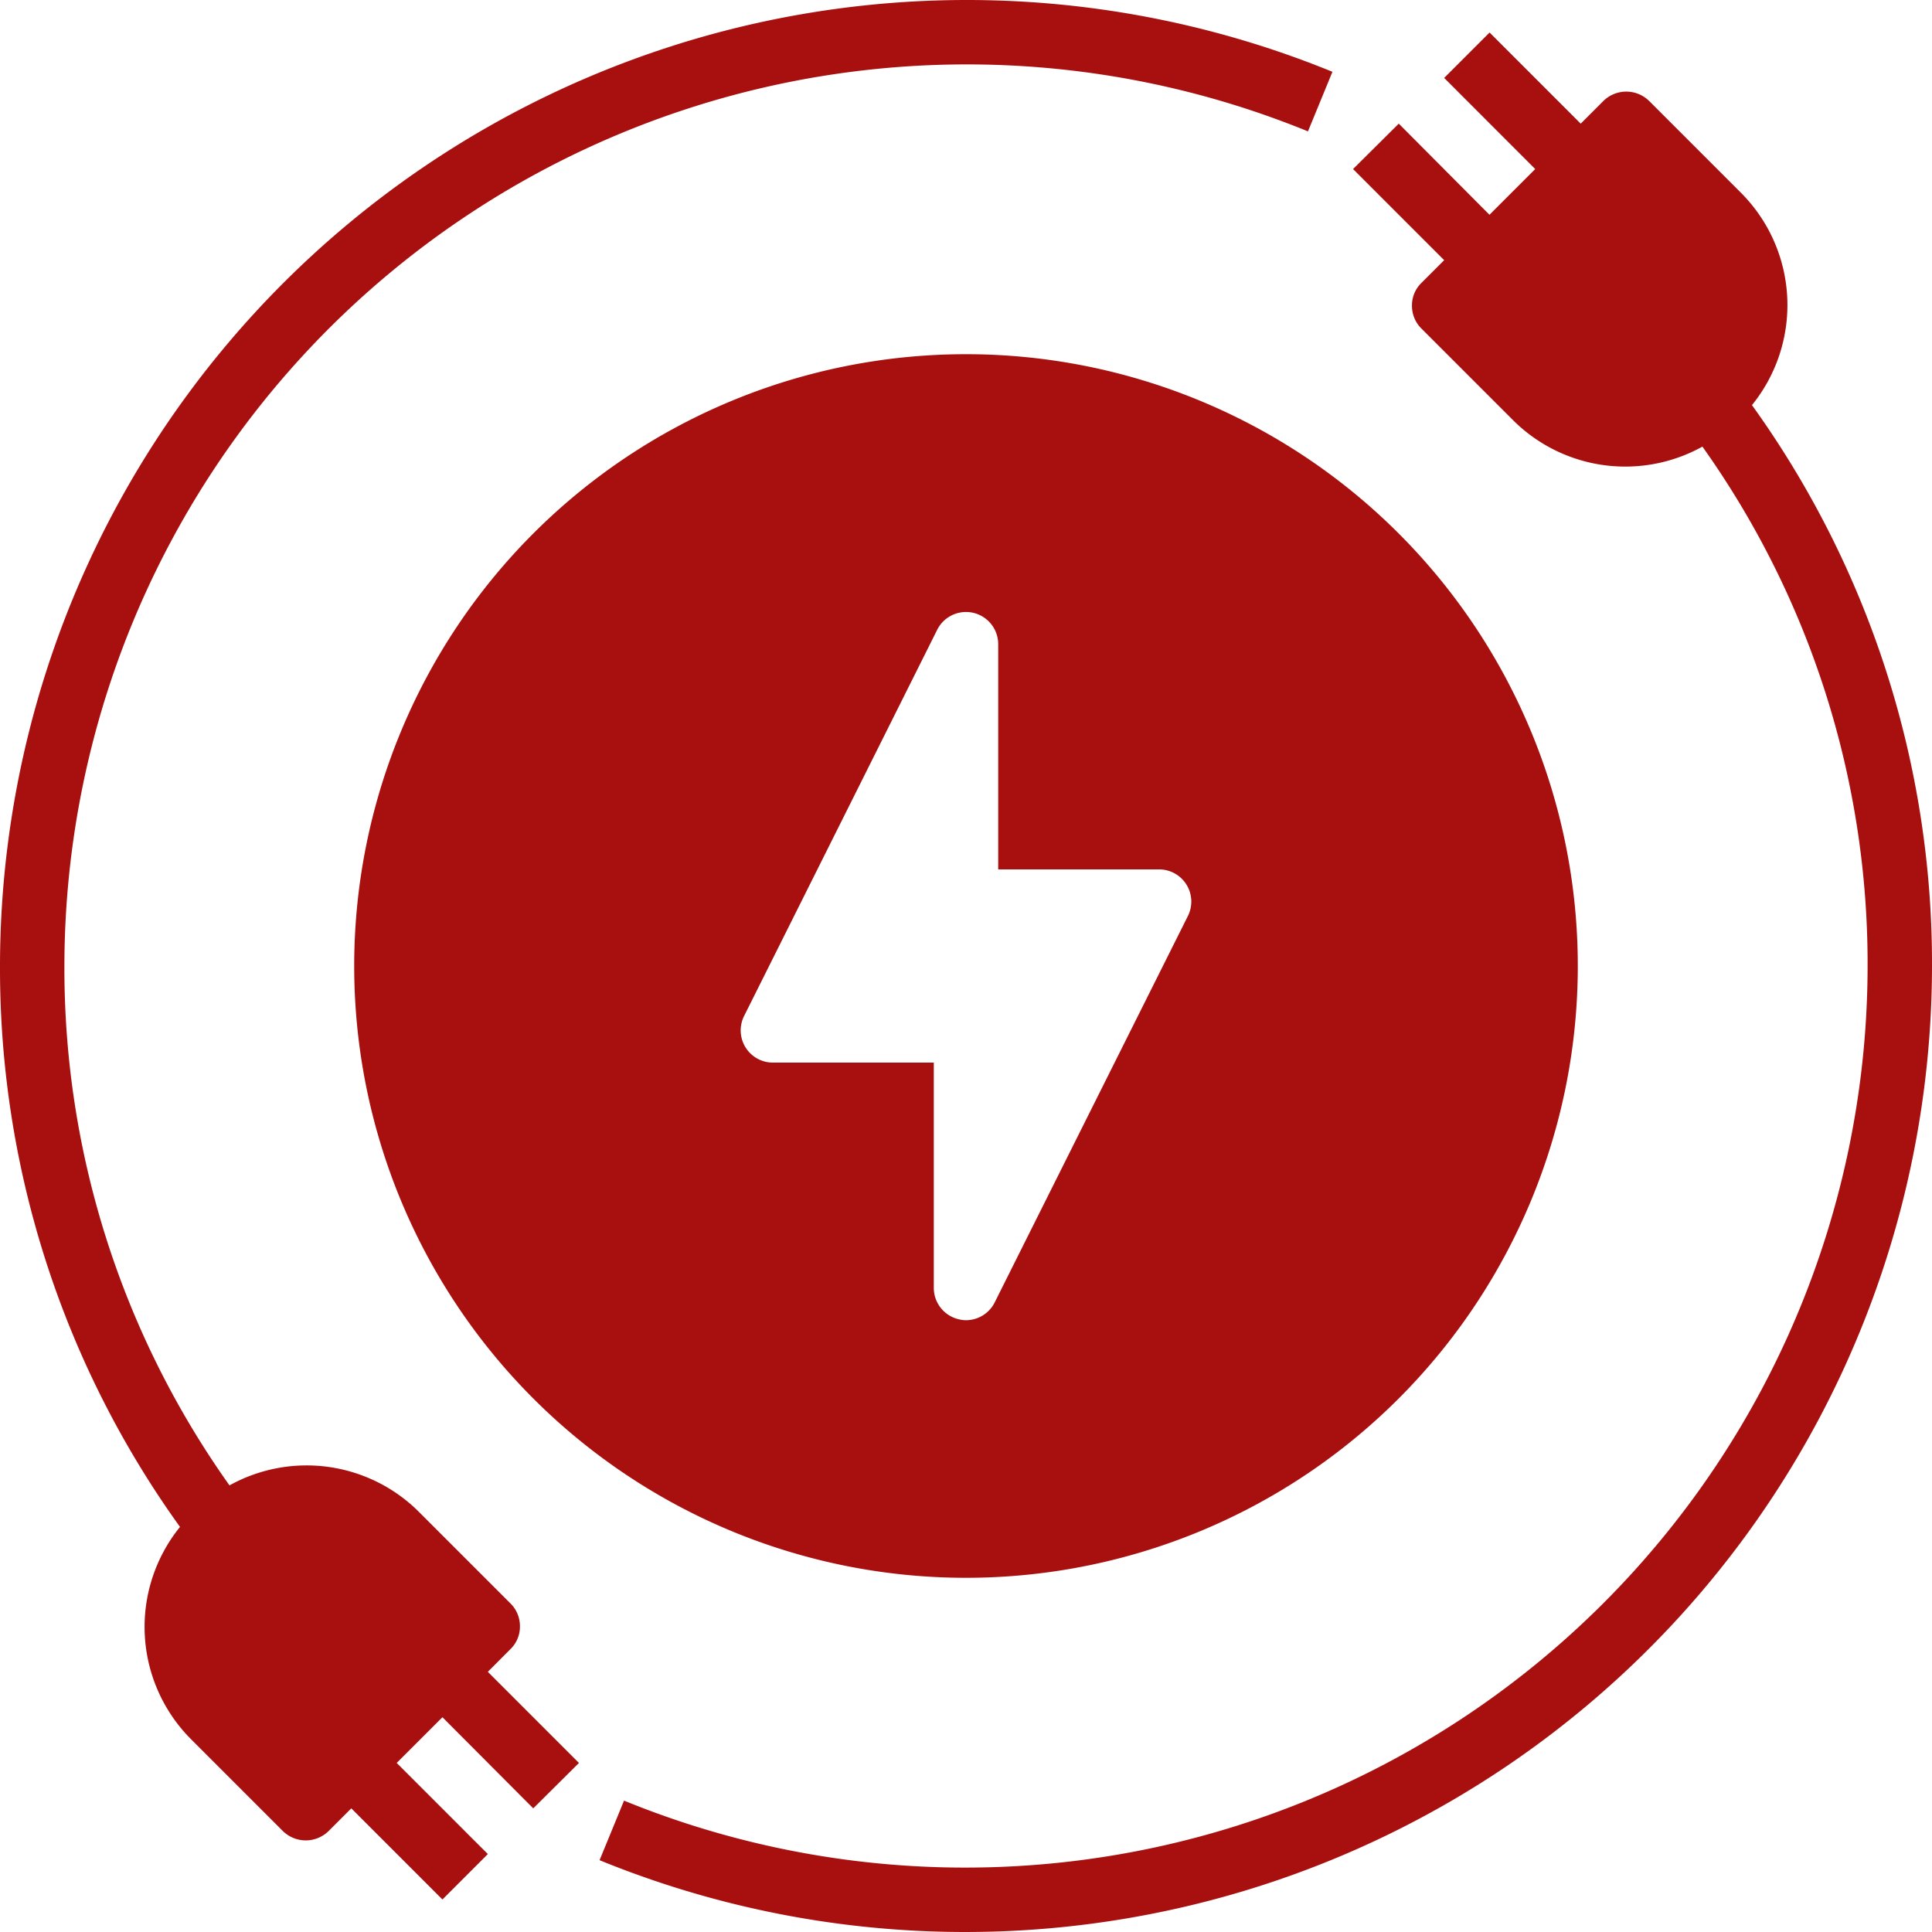 <svg xmlns="http://www.w3.org/2000/svg" width="84" height="84" viewBox="0 0 84 84">
    <g data-name="Electric Plug-ev-electric car-vehicle-plug">
        <path data-name="Path 3672" d="M70.726 19.208a6.909 6.909 0 0 0-.518-9.268l-3.962-3.962a1.42 1.42 0 0 0-1.974 0l-.994.994-3.962-3.962-1.974 1.974L61.3 8.946l-1.988 1.988-3.944-3.962-1.988 1.974 3.962 3.962-.994.994a1.354 1.354 0 0 0-.406.98 1.386 1.386 0 0 0 .406.994l3.962 3.962a6.91 6.91 0 0 0 8.26 1.176A38.78 38.78 0 0 1 75.752 43.6a39.235 39.235 0 0 1-54.068 36.284l-1.064 2.59A42.035 42.035 0 0 0 78.552 43.6a41.567 41.567 0 0 0-7.826-24.388z" transform="translate(5.448 -1.596)" style="fill:#a81010"/>
        <path data-name="Path 3673" d="M13 39.6A26.6 26.6 0 1 0 39.6 13 26.6 26.6 0 0 0 13 39.6zm28-14v9.8h7a1.4 1.4 0 0 1 1.246 2.03l-8.4 16.8A1.4 1.4 0 0 1 39.6 55a1.271 1.271 0 0 1-.322-.042A1.4 1.4 0 0 1 38.2 53.6v-9.8h-7a1.4 1.4 0 0 1-1.246-2.03l8.4-16.8A1.4 1.4 0 0 1 41 25.6z" transform="translate(2.4 2.4)" style="fill:#a81010"/>
        <path data-name="Path 3674" d="M24.2 73.694a1.354 1.354 0 0 0 .406-.98 1.386 1.386 0 0 0-.406-.994l-3.962-3.962a6.91 6.91 0 0 0-8.26-1.176A38.78 38.78 0 0 1 4.8 44 39.235 39.235 0 0 1 58.868 7.712l1.064-2.59A42.035 42.035 0 0 0 2 44a41.567 41.567 0 0 0 7.826 24.388 6.909 6.909 0 0 0 .518 9.268l3.962 3.962a1.42 1.42 0 0 0 1.974 0l.994-.994 3.962 3.962 1.974-1.974-3.962-3.962 1.988-1.988 3.948 3.962 1.988-1.974-3.962-3.962z" transform="translate(-2 -2)" style="fill:#a81010"/>
    </g>
</svg>
